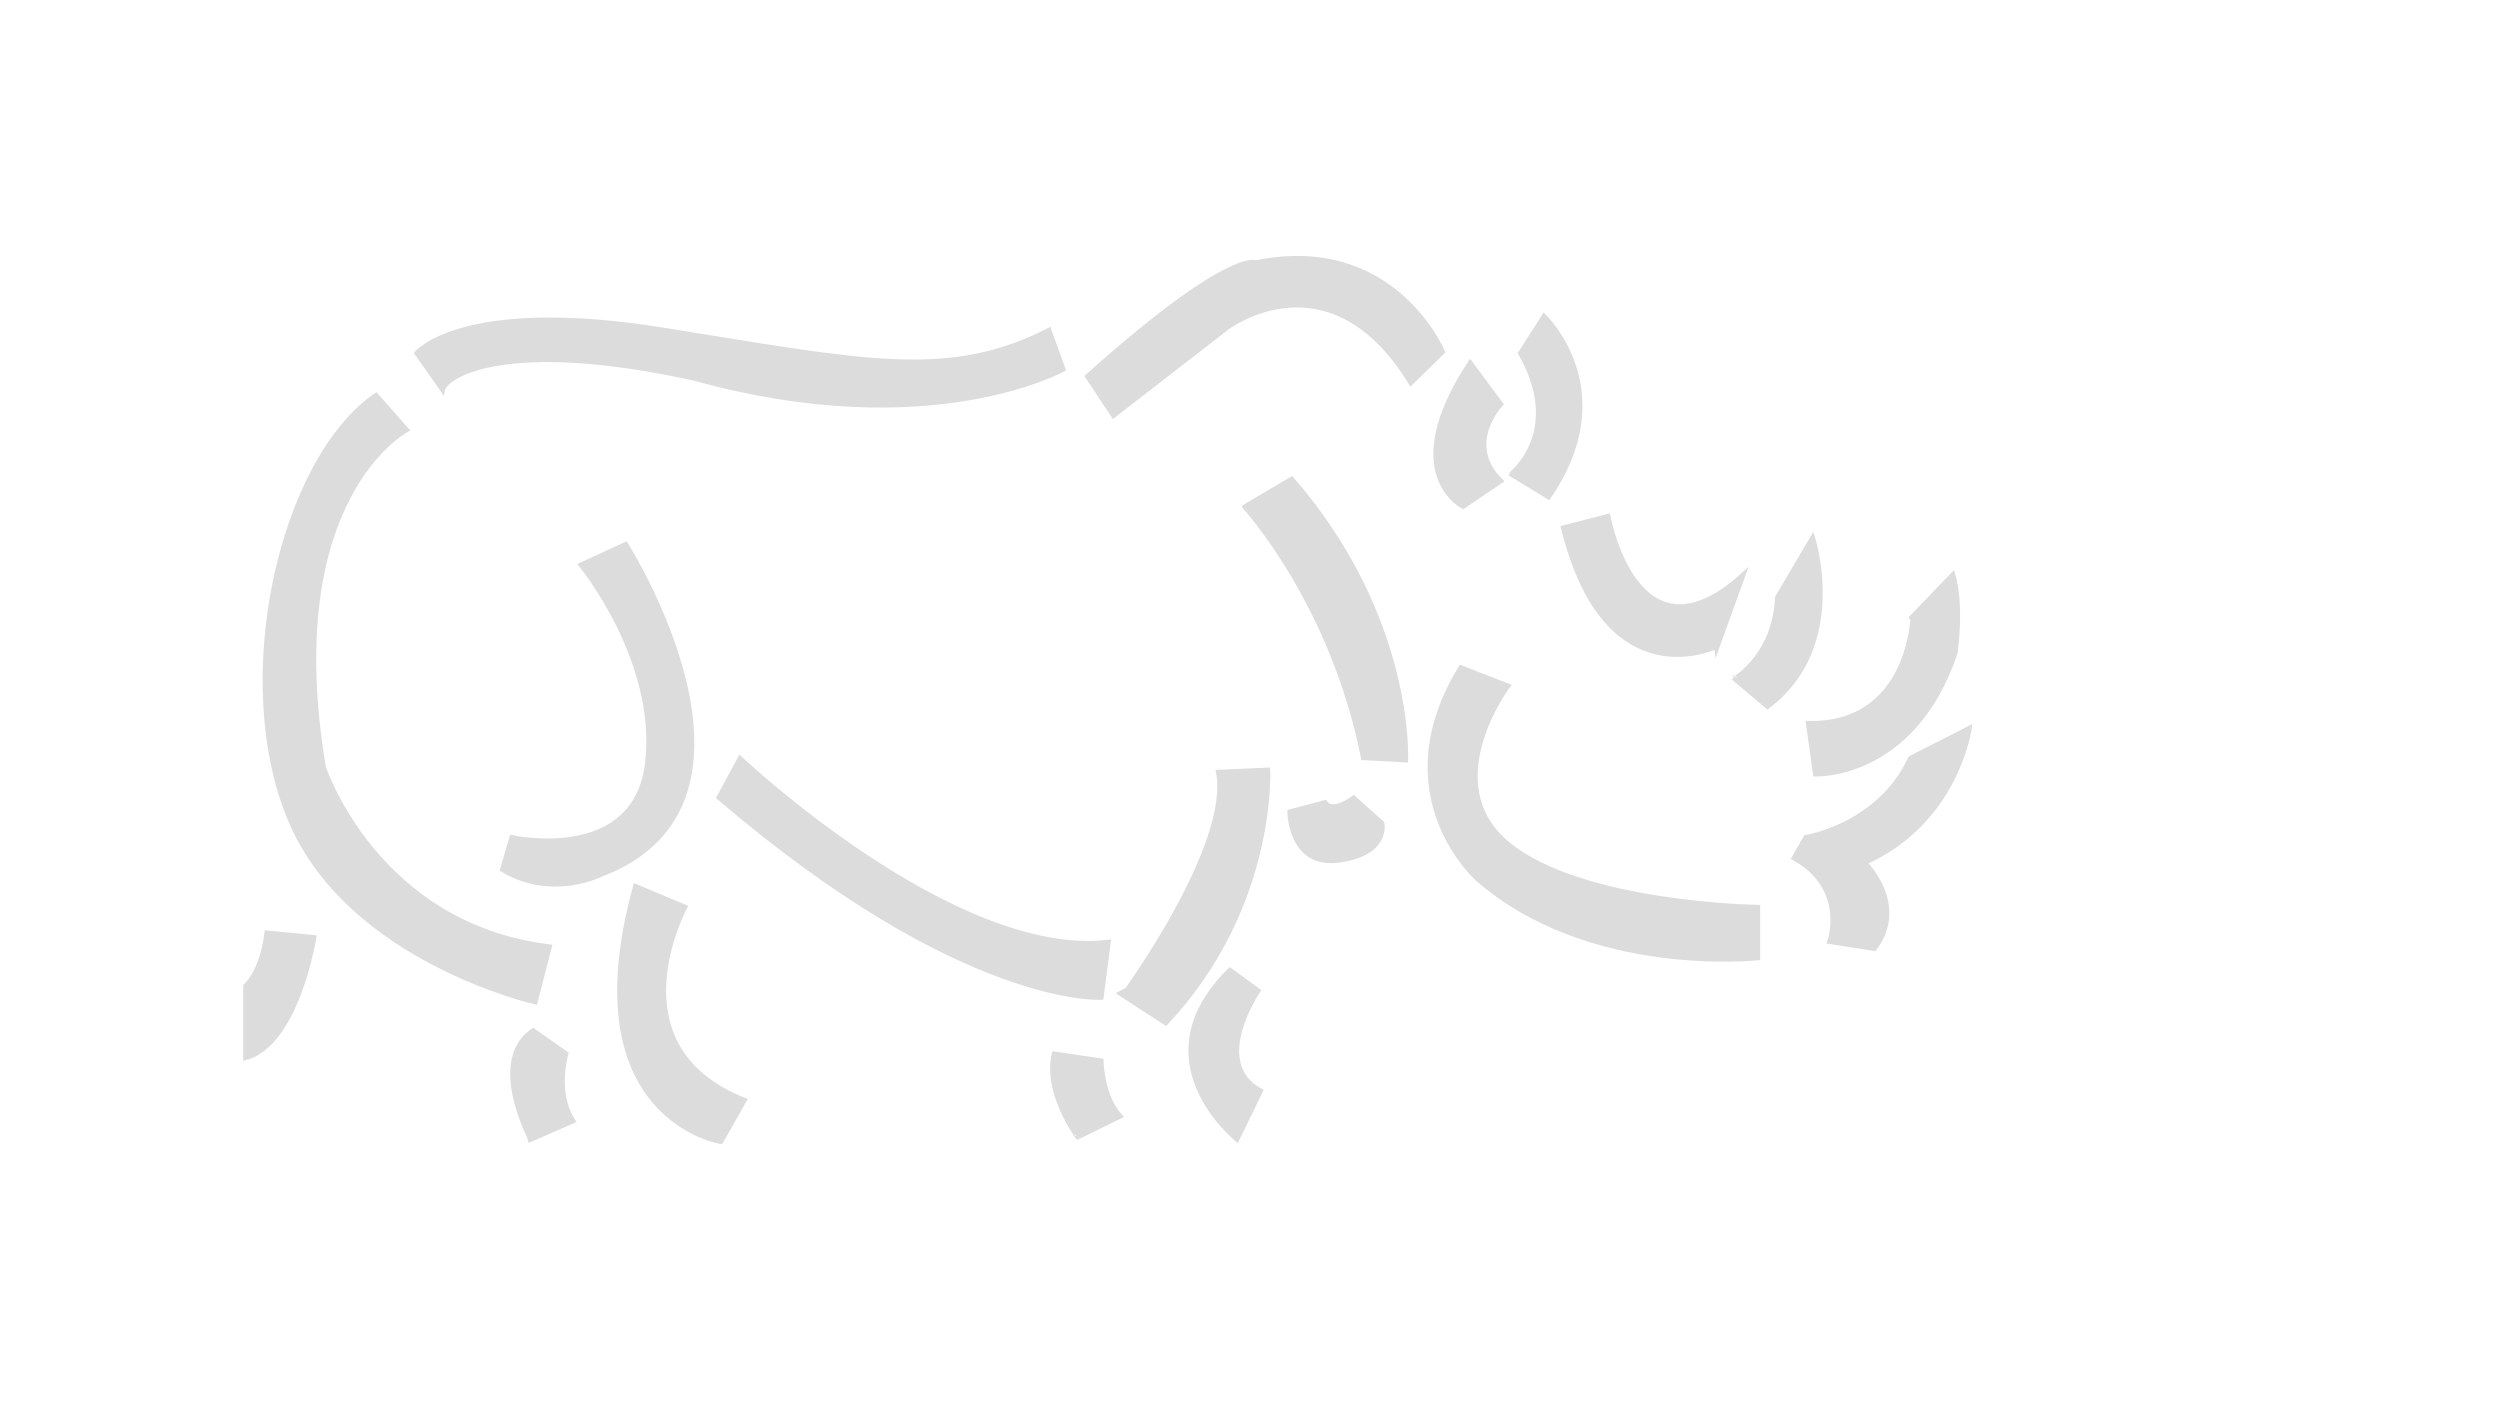 <?xml version="1.0" encoding="utf-8"?>
<!-- Generator: Adobe Illustrator 23.0.3, SVG Export Plug-In . SVG Version: 6.00 Build 0)  -->
<svg version="1.1" id="Layer_1" xmlns="http://www.w3.org/2000/svg" xmlns:xlink="http://www.w3.org/1999/xlink" x="0px" y="0px"
	 viewBox="0 0 1366 768" style="enable-background:new 0 0 1366 768;" xml:space="preserve">
<style type="text/css">
	.st0{fill:#dcdcdc;stroke:#dcdcdc;stroke-width:2.31;stroke-miterlimit:10;}
</style>
<g>
	<path class="st0" d="M770.86,209.43l17.53-17.15c0,0-26.62-64.21-102.05-48.93c0,0-14.29-7.63-92.32,62.29l14.32,21.66l62.45-48.37
		C670.79,178.94,726.68,136.96,770.86,209.43z"/>
	<path class="st0" d="M803.31,198.01l16.93,22.84c0,0-20.79,21.68,0,42l-20.79,14.03C799.45,276.88,763.02,259.08,803.31,198.01z"/>
	<path class="st0" d="M830.61,192.95l13.03-20.38c0,0,42.9,40.71,2.55,99.18l-20.79-12.67C825.4,259.08,855.32,236.16,830.61,192.95
		z"/>
	<path class="st0" d="M854.03,288.29l24.71-6.37c0,0,15.54,85.23,74.02,31.78l-14.27,39.43
		C938.49,353.13,877.44,383.67,854.03,288.29z"/>
	<path class="st0" d="M971.02,326.48l19.46-33.1c0,0,19.54,59.75-24.71,92.84l-18.19-15.31
		C947.58,370.92,969.67,358.26,971.02,326.48z"/>
	<path class="st0" d="M987.88,395.08l3.92,28.02c0,0,53.3,2.54,76.61-66.12c0,0,3.94-25.44-1.27-43.28l-22.05,22.92
		C1045.1,336.62,1043.77,396.37,987.88,395.08z"/>
	<path class="st0" d="M986.58,457.42c0,0,40.29-6.35,57.17-43.23l32.49-16.53c0,0-6.47,50.87-57.18,73.73c0,0,23.4,22.88,5.21,47.08
		l-24.71-3.85c0,0,10.41-29.25-19.5-45.74L986.58,457.42z"/>
	<path class="st0" d="M960.61,495.58v27.95c0,0-92.28,10.18-153.37-43.21c0,0-51.97-45.81-9.09-115.73l25.97,10.14
		c0,0-40.24,53.44,0,86.5C864.41,494.27,960.61,495.58,960.61,495.58z"/>
	<path class="st0" d="M744.83,414.18l23.4,1.26c0,0,3.94-77.54-62.4-153.88l-25.97,15.31C679.85,276.88,727.96,328.97,744.83,414.18
		z"/>
	<path class="st0" d="M665.58,421.79l27.3-1.24c0,0,3.88,75.03-55.89,138.59l-23.45-15.25
		C613.55,543.89,673.36,462.51,665.58,421.79z"/>
	<path class="st0" d="M672.05,529.89l15.6,11.44c0,0-27.26,39.41,1.31,54.68l-13.01,26.72C675.95,622.73,621.39,579.5,672.05,529.89
		z"/>
	<path class="st0" d="M704.58,443.43c0,0,0,30.49,27.28,26.72c27.28-3.85,23.38-20.37,23.38-20.37l-15.6-14
		c0,0-11.68,8.96-15.58,2.55L704.58,443.43z"/>
	<path class="st0" d="M404.31,414.18c0,0,116.98,110.59,201.47,100.44l-3.93,30.52c0,0-75.36,5.07-209.22-109.36L404.31,414.18z"/>
	<path class="st0" d="M317.26,308.61l24.69-11.38c0,0,89.68,141.09-13.03,180.5c0,0-27.26,14-54.56-2.52l5.19-17.79
		c0,0,67.58,15.25,74.1-40.67C360.15,360.74,317.26,308.61,317.26,308.61z"/>
	<path class="st0" d="M573.26,180.22l7.82,21.6c0,0-72.78,40.72-201.46,5.11c-103.98-22.94-136.44-1.29-137.76,6.35l-14.29-20.33
		c0,0,24.74-30.54,135.17-12.72C473.2,198.01,518.71,208.23,573.26,180.22z"/>
	<path class="st0" d="M205.49,215.81l16.88,19.07c0,0-70.17,36.86-45.47,184.39c0,0,28.6,86.46,123.5,97.91l-7.83,30.49
		c0,0-101.42-22.9-133.85-99.16C126.19,372.21,153.51,251.39,205.49,215.81z"/>
	<path class="st0" d="M145.69,509.57l26.02,2.52c0,0-9.13,58.49-37.69,66.08v-39.39C134.01,538.78,143.1,531.15,145.69,509.57z"/>
	<path class="st0" d="M291.28,562.92l18.16,12.75c0,0-6.47,21.59,3.9,36.88l-23.37,10.18C289.97,622.73,266.56,579.5,291.28,562.92z
		"/>
	<path class="st0" d="M347.12,484.1l27.32,11.48c0,0-41.6,76.27,32.48,105.49l-12.98,22.9C393.95,623.98,312.05,611.28,347.12,484.1
		z"/>
	<path class="st0" d="M575.89,575.67l25.96,3.83c0,0,0,19.05,10.39,30.49l-23.38,11.45C588.86,621.45,570.68,597.26,575.89,575.67z"
		/>
</g>
</svg>
